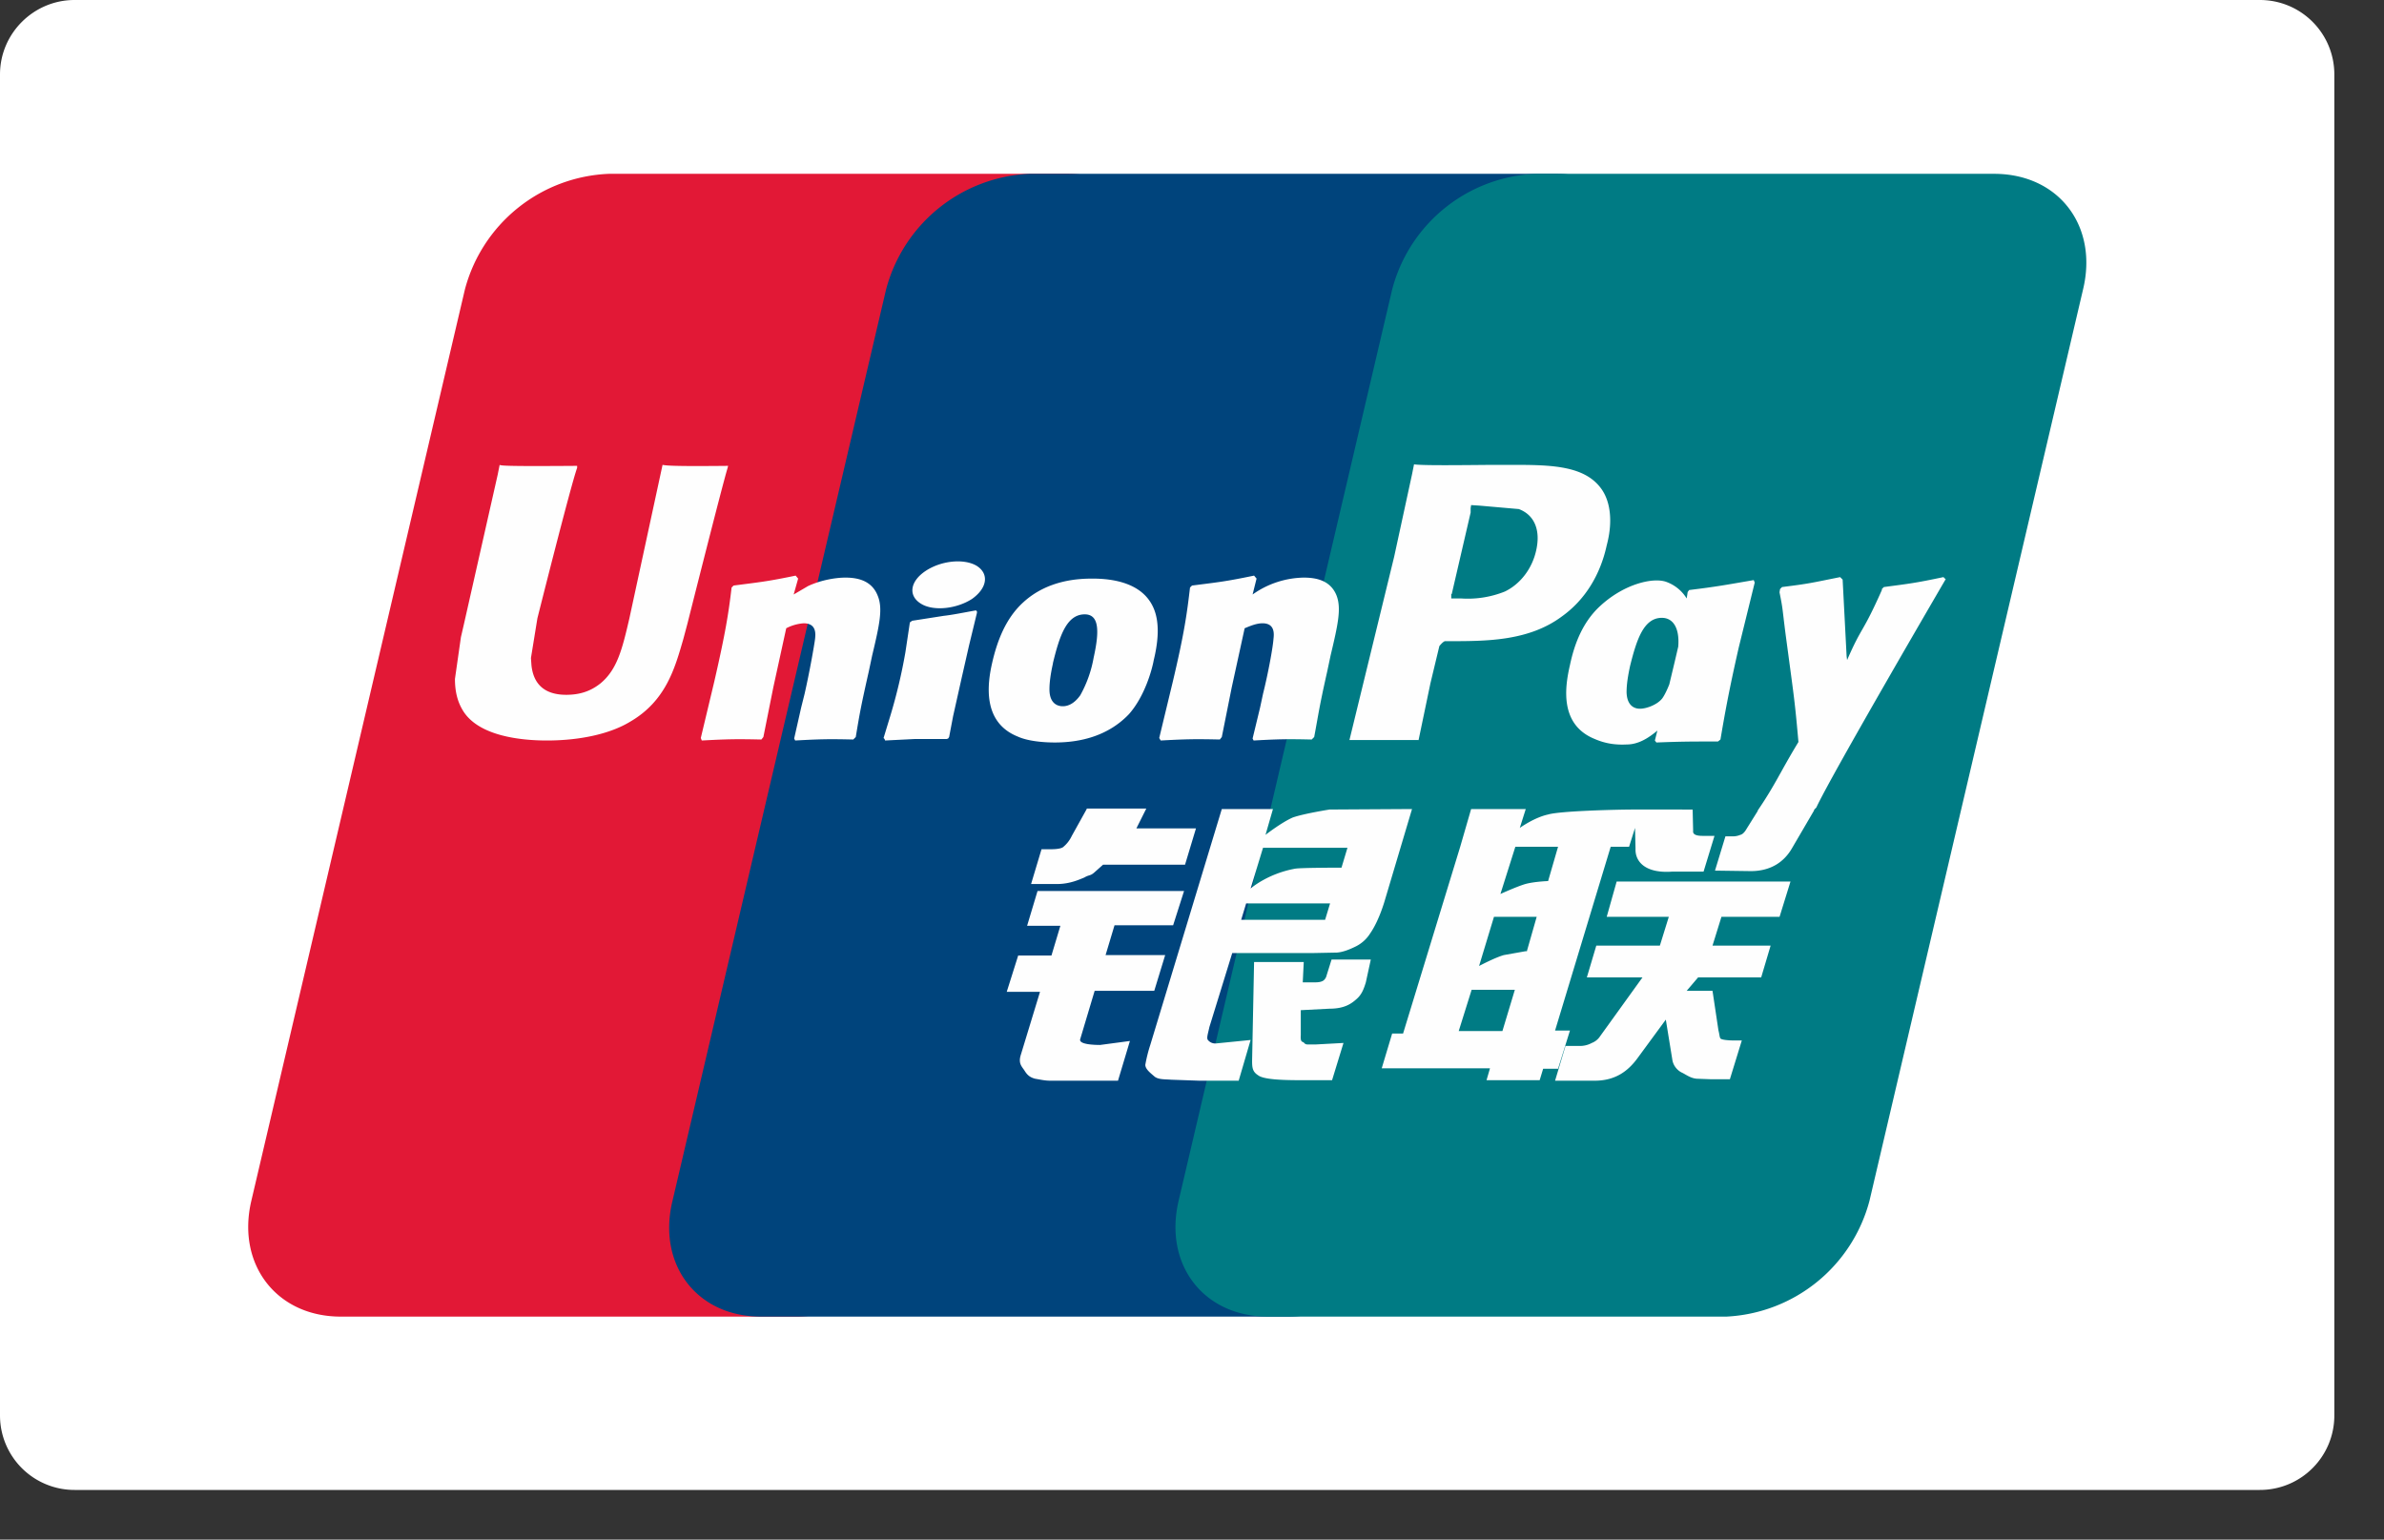 <svg xmlns="http://www.w3.org/2000/svg" width="48" height="31" fill="none"><rect width="100%" height="100%" fill="#333333" stroke="none"/><path fill="#fff" d="M0 1.5C0 .67.68 0 1.5 0h44c.83 0 1.5.67 1.5 1.5v27c0 .83-.67 1.5-1.5 1.5h-44A1.5 1.5 0 0 1 0 28.5v-27Z"/><path fill="#E21836" d="M12.25 3.5h9.24c1.29 0 2.09 1.05 1.79 2.33l-4.3 18.35a3.13 3.13 0 0 1-2.89 2.33H6.86c-1.29 0-2.1-1.05-1.8-2.33l4.3-18.35a3.13 3.13 0 0 1 2.9-2.33Z"/><path fill="#00447C" d="M20.72 3.5h10.62c1.29 0 .7 1.05.4 2.33l-4.3 18.35c-.3 1.28-.2 2.33-1.5 2.33H15.32c-1.29 0-2.09-1.05-1.78-2.33l4.3-18.35a3.13 3.13 0 0 1 2.88-2.33Z"/><path fill="#007B84" d="M30.92 3.5h9.23c1.3 0 2.1 1.05 1.79 2.33l-4.3 18.35a3.14 3.14 0 0 1-2.88 2.33h-9.23c-1.3 0-2.1-1.05-1.8-2.33l4.3-18.35a3.12 3.12 0 0 1 2.89-2.33Z"/><path fill="#FEFEFE" d="M14.66 9.38c-.95.01-1.23 0-1.32-.02l-.67 3.1c-.14.6-.24 1.02-.58 1.3-.2.16-.42.23-.69.23-.42 0-.66-.2-.7-.6l-.01-.14.13-.8s.67-2.67.8-3.03v-.04c-1.3.01-1.54 0-1.56-.02l-.04.2-.68 3.01-.06.26-.12.84c0 .25.05.45.15.62.31.54 1.2.62 1.7.62.66 0 1.27-.13 1.68-.38.72-.42.9-1.08 1.07-1.67l.08-.3s.7-2.78.81-3.14l.01-.04Zm2.36 2.25c-.17 0-.47.04-.75.17l-.29.17.09-.32-.05-.06c-.58.12-.71.13-1.25.2l-.04.04c-.06.51-.12.9-.35 1.9l-.27 1.13.02.05c.55-.03.72-.03 1.2-.02l.04-.05.2-1 .26-1.19a.9.9 0 0 1 .35-.1c.27 0 .24.23.23.32-.02.15-.11.66-.21 1.1l-.07.28-.14.62.02.04c.54-.03.7-.03 1.17-.02l.05-.05c.08-.48.1-.6.26-1.31l.07-.33c.15-.63.22-.95.11-1.21-.12-.3-.4-.36-.65-.36Zm2.63.66c-.28.05-.47.09-.65.11l-.64.1-.02.02-.02.01-.09.6a10.82 10.82 0 0 1-.3 1.27l-.14.46.02.02.01.03.6-.03h.64l.03-.01.02-.03.08-.42.17-.76.15-.66.16-.66v-.03l-.02-.02Zm.01-.9c-.26-.15-.72-.1-1.03.11-.31.21-.35.5-.08.66.25.15.71.1 1.02-.1.31-.22.35-.51.09-.67Zm1.58 3.56c.53 0 1.08-.14 1.49-.57.31-.35.46-.87.5-1.09.17-.7.04-1.04-.12-1.24-.24-.3-.67-.4-1.11-.4-.27 0-.9.02-1.4.48-.35.32-.52.77-.62 1.2-.1.43-.21 1.21.51 1.5.22.1.55.12.75.12Zm-.04-1.6c.13-.53.27-.98.64-.98.29 0 .3.33.18.87a2.4 2.4 0 0 1-.27.76c-.1.14-.22.22-.35.22-.04 0-.27 0-.27-.34 0-.16.03-.34.07-.52Zm3.36 1.54.04-.05.2-1 .26-1.19c.12-.05.24-.1.36-.1.26 0 .23.23.22.32-.01.15-.1.66-.21 1.1l-.06.28-.15.62.02.04c.54-.03.7-.03 1.17-.02l.05-.05c.09-.48.1-.6.26-1.31l.07-.33c.15-.63.22-.95.12-1.21-.12-.3-.4-.36-.66-.36a1.83 1.83 0 0 0-1.03.34l.08-.32-.05-.06c-.58.12-.7.13-1.25.2l-.04.04c-.06.51-.11.9-.35 1.91l-.27 1.12.03.05c.55-.03.71-.03 1.2-.02Zm4 .02.24-1.15.18-.75s.06-.08.11-.1h.08c.76 0 1.61 0 2.28-.5.46-.33.77-.83.9-1.43.04-.15.07-.32.07-.5 0-.23-.05-.46-.18-.64-.34-.47-1.02-.48-1.8-.48h-.4c-1 .01-1.4.01-1.57-.01l-.04.2-.36 1.66-.9 3.69h1.39Zm.67-2.95.38-1.64v-.09l.01-.06.16.01.8.07c.32.12.44.43.35.83-.08.37-.32.68-.63.83a2 2 0 0 1-.88.14h-.2v-.09Zm2.38 1.43c-.1.43-.22 1.2.5 1.49.23.1.44.12.64.11.23 0 .43-.12.62-.28l-.05.2.03.04c.52-.02.68-.02 1.24-.02l.05-.04c.08-.47.16-.94.37-1.86l.32-1.3-.02-.05c-.58.1-.73.13-1.3.2l-.03.04-.02.13a.8.8 0 0 0-.4-.33c-.25-.1-.84.02-1.34.48-.35.32-.52.76-.61 1.19Zm1.21.02c.13-.52.27-.97.64-.97.23 0 .36.21.33.58l-.07.3-.11.46c-.04.1-.09.21-.14.28-.1.13-.32.21-.45.21-.04 0-.26 0-.27-.33 0-.17.03-.34.07-.53Zm6.36-1.74-.05-.05c-.57.12-.67.13-1.2.2l-.04.04v.03-.01c-.4.9-.39.7-.7 1.41l-.01-.08-.08-1.54-.05-.05c-.6.12-.61.13-1.17.2l-.04.04-.01.06v.01c.07.35.05.28.12.83l.11.82c.06.45.09.67.15 1.36-.37.61-.46.85-.82 1.38v.01l-.25.4c-.03.04-.06.07-.1.08a.39.39 0 0 1-.16.03h-.14l-.21.69.72.01c.42 0 .68-.2.83-.46l.45-.77h-.01l.05-.05c.3-.65 2.6-4.59 2.6-4.59Zm-7.57 9.08h-.3l1.12-3.7h.37l.12-.38.01.42c-.01.26.2.5.74.46h.63l.22-.72h-.24c-.13 0-.2-.03-.19-.1l-.01-.43H32.9c-.38 0-1.5.03-1.73.1-.28.06-.57.27-.57.27l.12-.38h-1.1l-.22.76-1.15 3.76h-.22l-.21.7H30l-.07.24H31l.07-.23h.3l.24-.77Zm-.9-2.95c-.17.05-.5.2-.5.2l.3-.95h.86l-.2.69s-.28.01-.46.06Zm.02 1.35-.45.08c-.18.05-.5.22-.5.22l.3-.99h.86l-.2.7Zm-.48 1.61h-.88l.26-.83h.87l-.25.83Zm2.1-2.3h1.25l-.18.58h-1.28l-.19.64h1.12l-.85 1.18a.35.35 0 0 1-.17.14.5.5 0 0 1-.22.06h-.31l-.21.7h.8c.42 0 .67-.2.85-.44l.58-.79.13.8c.02.15.13.24.2.27.08.04.17.11.29.12l.27.01h.4l.24-.78h-.16c-.09 0-.24-.01-.27-.04-.02-.03-.02-.09-.04-.16l-.12-.8h-.52l.23-.27h1.27l.19-.64h-1.17l.18-.58h1.17l.22-.71h-3.5l-.2.71Zm-10.6 2.46.29-.97h1.2l.22-.72h-1.2l.18-.6h1.18l.22-.69h-2.95l-.21.7h.67l-.18.6h-.67l-.23.73h.67l-.39 1.28c-.05.17.03.23.08.31.05.08.1.13.21.16.12.02.2.04.31.04h1.36l.24-.8-.6.08c-.12 0-.44-.01-.4-.12Zm.13-4.63-.3.54a.64.64 0 0 1-.18.23c-.05.03-.14.04-.27.04h-.16l-.21.7h.52c.26 0 .45-.09.55-.13.1-.06.12-.03.2-.1l.18-.16h1.65l.22-.73h-1.2l.2-.4h-1.2Zm2.44 4.65c-.03-.04 0-.12.03-.26l.46-1.49h1.6l.51-.01c.12-.01.25-.06.39-.13a.72.72 0 0 0 .28-.26c.07-.1.18-.3.28-.62l.56-1.88-1.66.01s-.51.08-.74.16c-.23.1-.55.35-.55.35l.15-.52H24.6l-1.44 4.75a2.9 2.9 0 0 0-.1.4c0 .09.11.17.19.24.08.06.21.05.33.06l.57.02h.79l.24-.82-.7.07a.19.19 0 0 1-.16-.07Zm.78-2.75h1.68l-.1.33h-1.69l.1-.33Zm.33-1.12h1.7l-.12.4s-.8 0-.93.02c-.56.1-.9.4-.9.4l.25-.82Zm1.28 2.57a.18.18 0 0 1-.06.1c-.04.03-.1.04-.18.04h-.24l.02-.41h-1l-.04 1.99c0 .14.01.22.12.29.1.08.43.1.86.1h.63l.23-.75-.55.03h-.18c-.02 0-.05-.01-.07-.04-.03-.02-.07 0-.06-.15v-.5l.58-.03c.3 0 .44-.1.55-.2.1-.09.14-.2.18-.33l.1-.46h-.79l-.1.32Z"/></svg>